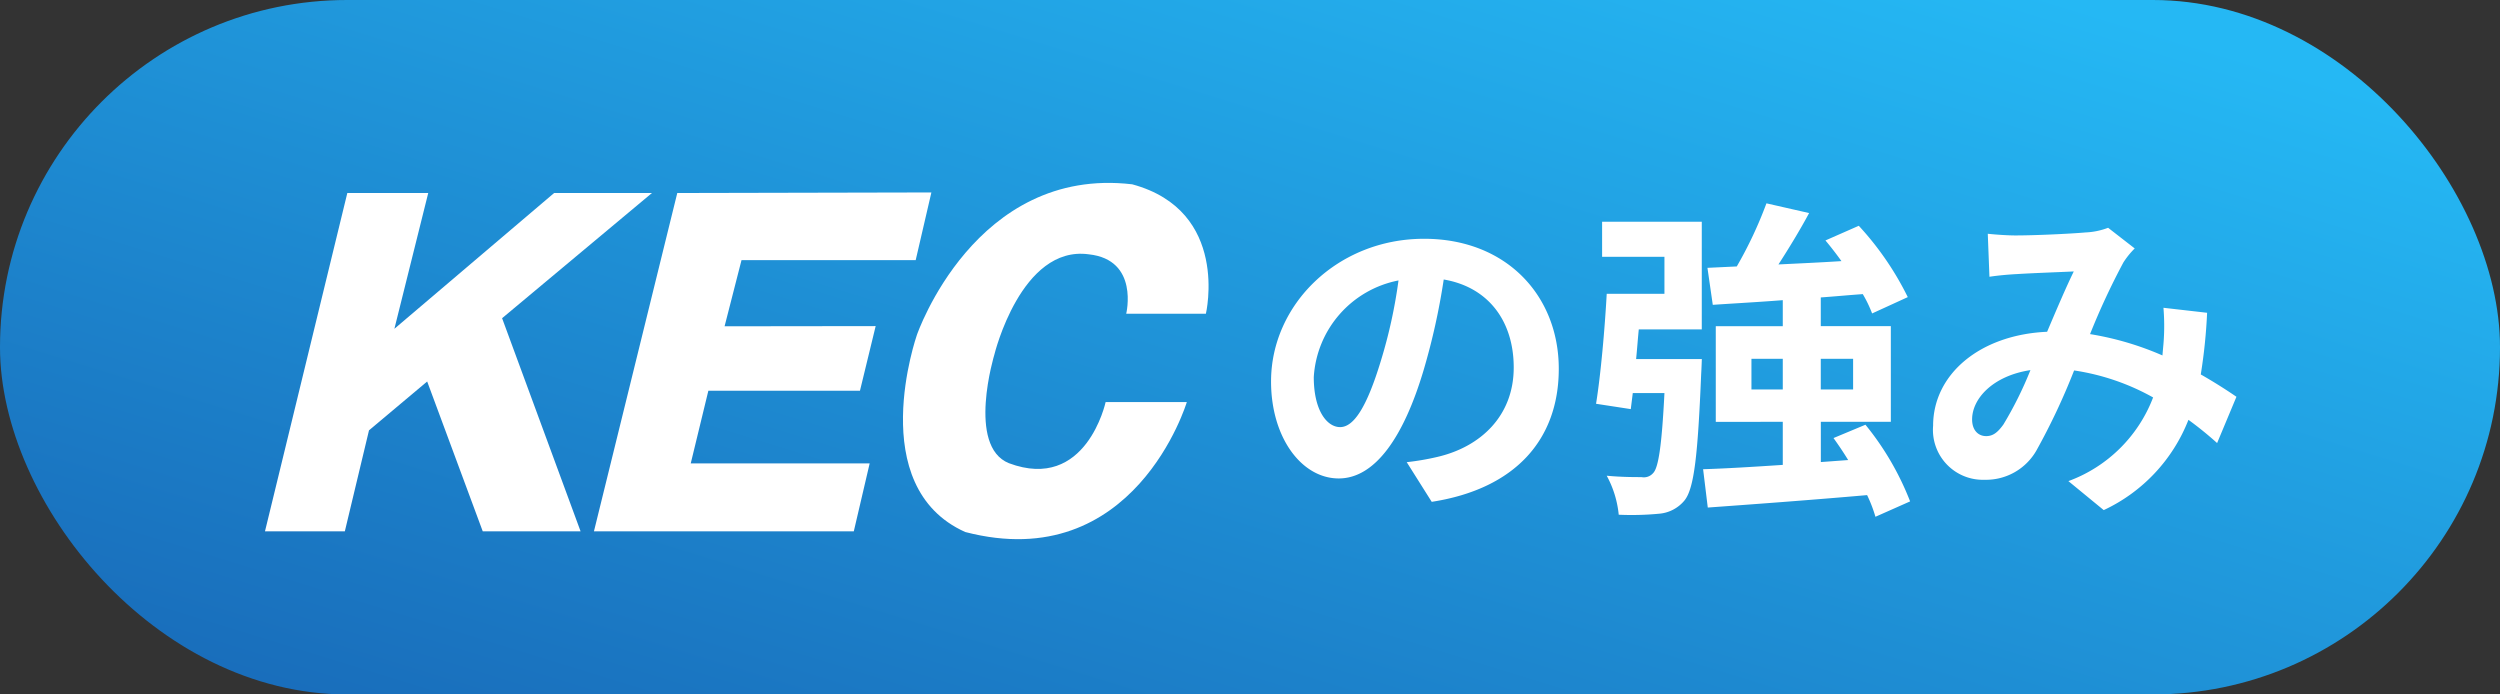 <svg xmlns="http://www.w3.org/2000/svg" xmlns:xlink="http://www.w3.org/1999/xlink" width="180" height="50" viewBox="0 0 180 50">
  <rect x="0" y="0" width="180" height="50" fill="#333333" stroke="none"/>
  <defs>
    <linearGradient id="linear-gradient" x1="0.953" y1="0.147" x2="0" y2="1" gradientUnits="objectBoundingBox">
      <stop offset="0" stop-color="#25b8f4"/>
      <stop offset="1" stop-color="#1868b7"/>
    </linearGradient>
    <clipPath id="clip-path">
      <rect id="長方形_1579" data-name="長方形 1579" width="70.091" height="28" fill="none"/>
    </clipPath>
  </defs>
  <g id="グループ_2434" data-name="グループ 2434" transform="translate(-383 -4244)">
    <rect id="長方形_1578" data-name="長方形 1578" width="180" height="50" rx="25" transform="translate(383 4244)" fill="url(#linear-gradient)"/>
    <path id="パス_4131" data-name="パス 4131" d="M-13.752-8.448c0-5.232-3.744-9.36-9.7-9.36-6.216,0-11.016,4.728-11.016,10.272,0,4.056,2.208,6.984,4.872,6.984,2.616,0,4.68-2.976,6.12-7.824a48.537,48.537,0,0,0,1.44-6.5c3.24.552,5.04,3.024,5.04,6.336,0,3.5-2.4,5.712-5.472,6.432a18.459,18.459,0,0,1-2.232.384l1.8,2.856C-16.848.192-13.752-3.384-13.752-8.448Zm-17.64.6a7.555,7.555,0,0,1,6.1-6.96A36.024,36.024,0,0,1-26.568-9c-.984,3.24-1.92,4.752-2.928,4.752C-30.432-4.248-31.392-5.424-31.392-7.848Zm20.76-8.664h4.488v2.664H-10.3c-.144,2.592-.432,5.832-.768,7.92l2.5.384L-8.424-6.7h2.28C-6.336-2.9-6.576-1.32-6.96-.936a.883.883,0,0,1-.84.288c-.48,0-1.464,0-2.5-.1a7.353,7.353,0,0,1,.864,2.808,20.906,20.906,0,0,0,2.9-.072A2.643,2.643,0,0,0-4.7,1.032c.7-.864.96-3.288,1.2-9.1.024-.36.048-1.08.048-1.08H-8.184c.072-.7.12-1.416.192-2.136h4.536v-7.752h-7.176ZM.12-6.96V-9.168H2.376V-6.96ZM7.44-9.168V-6.96H5.112V-9.168ZM11.544,1.1a20.493,20.493,0,0,0-3.216-5.52l-2.3.96c.36.5.72,1.032,1.056,1.584l-1.968.144v-2.9h5.04V-11.52H5.112v-2.064c1.008-.072,2.016-.168,3.024-.24a9.025,9.025,0,0,1,.672,1.392l2.568-1.176a21.634,21.634,0,0,0-3.528-5.136l-2.4,1.056c.384.456.792.984,1.152,1.488-1.536.1-3.072.168-4.536.24.744-1.152,1.536-2.448,2.208-3.7l-3.072-.7A29.583,29.583,0,0,1-.936-15.816l-2.112.1.384,2.664c1.464-.1,3.192-.192,5.04-.336v1.872H-2.448v6.888H2.376v3.1c-2.16.144-4.152.264-5.736.312l.336,2.76C.072,1.32,4.344,1.008,8.448.648a10.159,10.159,0,0,1,.6,1.56Zm5.592-19.272.12,3.1c.624-.1,1.464-.168,1.944-.192,1.1-.072,3.168-.144,4.128-.192-.552,1.128-1.248,2.76-1.92,4.344C16.584-10.9,13.2-8.064,13.2-4.344A3.593,3.593,0,0,0,16.9-.456,4.183,4.183,0,0,0,20.64-2.568a47.174,47.174,0,0,0,2.712-5.76A16.64,16.64,0,0,1,29.04-6.384a10.339,10.339,0,0,1-6.1,6.024l2.544,2.088a12,12,0,0,0,6.1-6.5A25.023,25.023,0,0,1,33.648-3.1L35.04-6.432c-.7-.48-1.56-1.032-2.568-1.608a38.976,38.976,0,0,0,.456-4.44l-3.144-.36a15.808,15.808,0,0,1,0,2.616c-.024.264-.048.528-.072.816A21.6,21.6,0,0,0,24.5-10.944a51.136,51.136,0,0,1,2.4-5.16,5.785,5.785,0,0,1,.816-1.008L25.8-18.6a5.156,5.156,0,0,1-1.632.336c-1.128.1-3.672.216-5.04.216C18.6-18.048,17.784-18.1,17.136-18.168ZM16.008-4.8c0-1.512,1.512-3.144,4.2-3.552A26.878,26.878,0,0,1,18.264-4.44c-.432.6-.768.84-1.248.84C16.464-3.6,16.008-4.008,16.008-4.8Z" transform="translate(508.984 4279)" fill="#fff"/>
    <g id="アートワーク_8" data-name="アートワーク 8" transform="translate(401 4256)">
      <g id="アートワーク_8-2" data-name="アートワーク 8">
        <path id="パス_382" data-name="パス 382" d="M14.428,13.7,8.5,38.057h5.75l1.739-7.27,4.189-3.517,4,10.787h7.045L25.572,22.714,36.361,13.7H29.317l-11.5,9.776L20.254,13.7Z" transform="translate(-7.421 -11.803)" fill="#fff"/>
        <path id="パス_383" data-name="パス 383" d="M201.1,13.442l-6,24.357h18.71l1.142-4.888H202.069l1.269-5.234h10.916l1.13-4.653-10.878.014,1.219-4.763h12.541l1.13-4.874Z" transform="translate(-170.336 -11.545)" fill="#fff"/>
        <g id="グループ_1478" data-name="グループ 1478" clip-path="url(#clip-path)">
          <path id="パス_384" data-name="パス 384" d="M384.973,24.244h5.852S387.068,36.775,374.87,33.6c-7.311-3.282-3.478-14.193-3.478-14.193s4.176-12.172,15.5-10.842c7.057,1.911,5.306,9.319,5.306,9.319h-5.737s.952-3.891-2.7-4.279c-4.874-.665-6.791,7.214-6.791,7.214s-2.005,6.591,1.041,7.824c5.572,2.091,6.968-4.4,6.968-4.4" transform="translate(-323.374 -7.295)" fill="#fff"/>
        </g>
      </g>
    </g>
  </g>
</svg>
